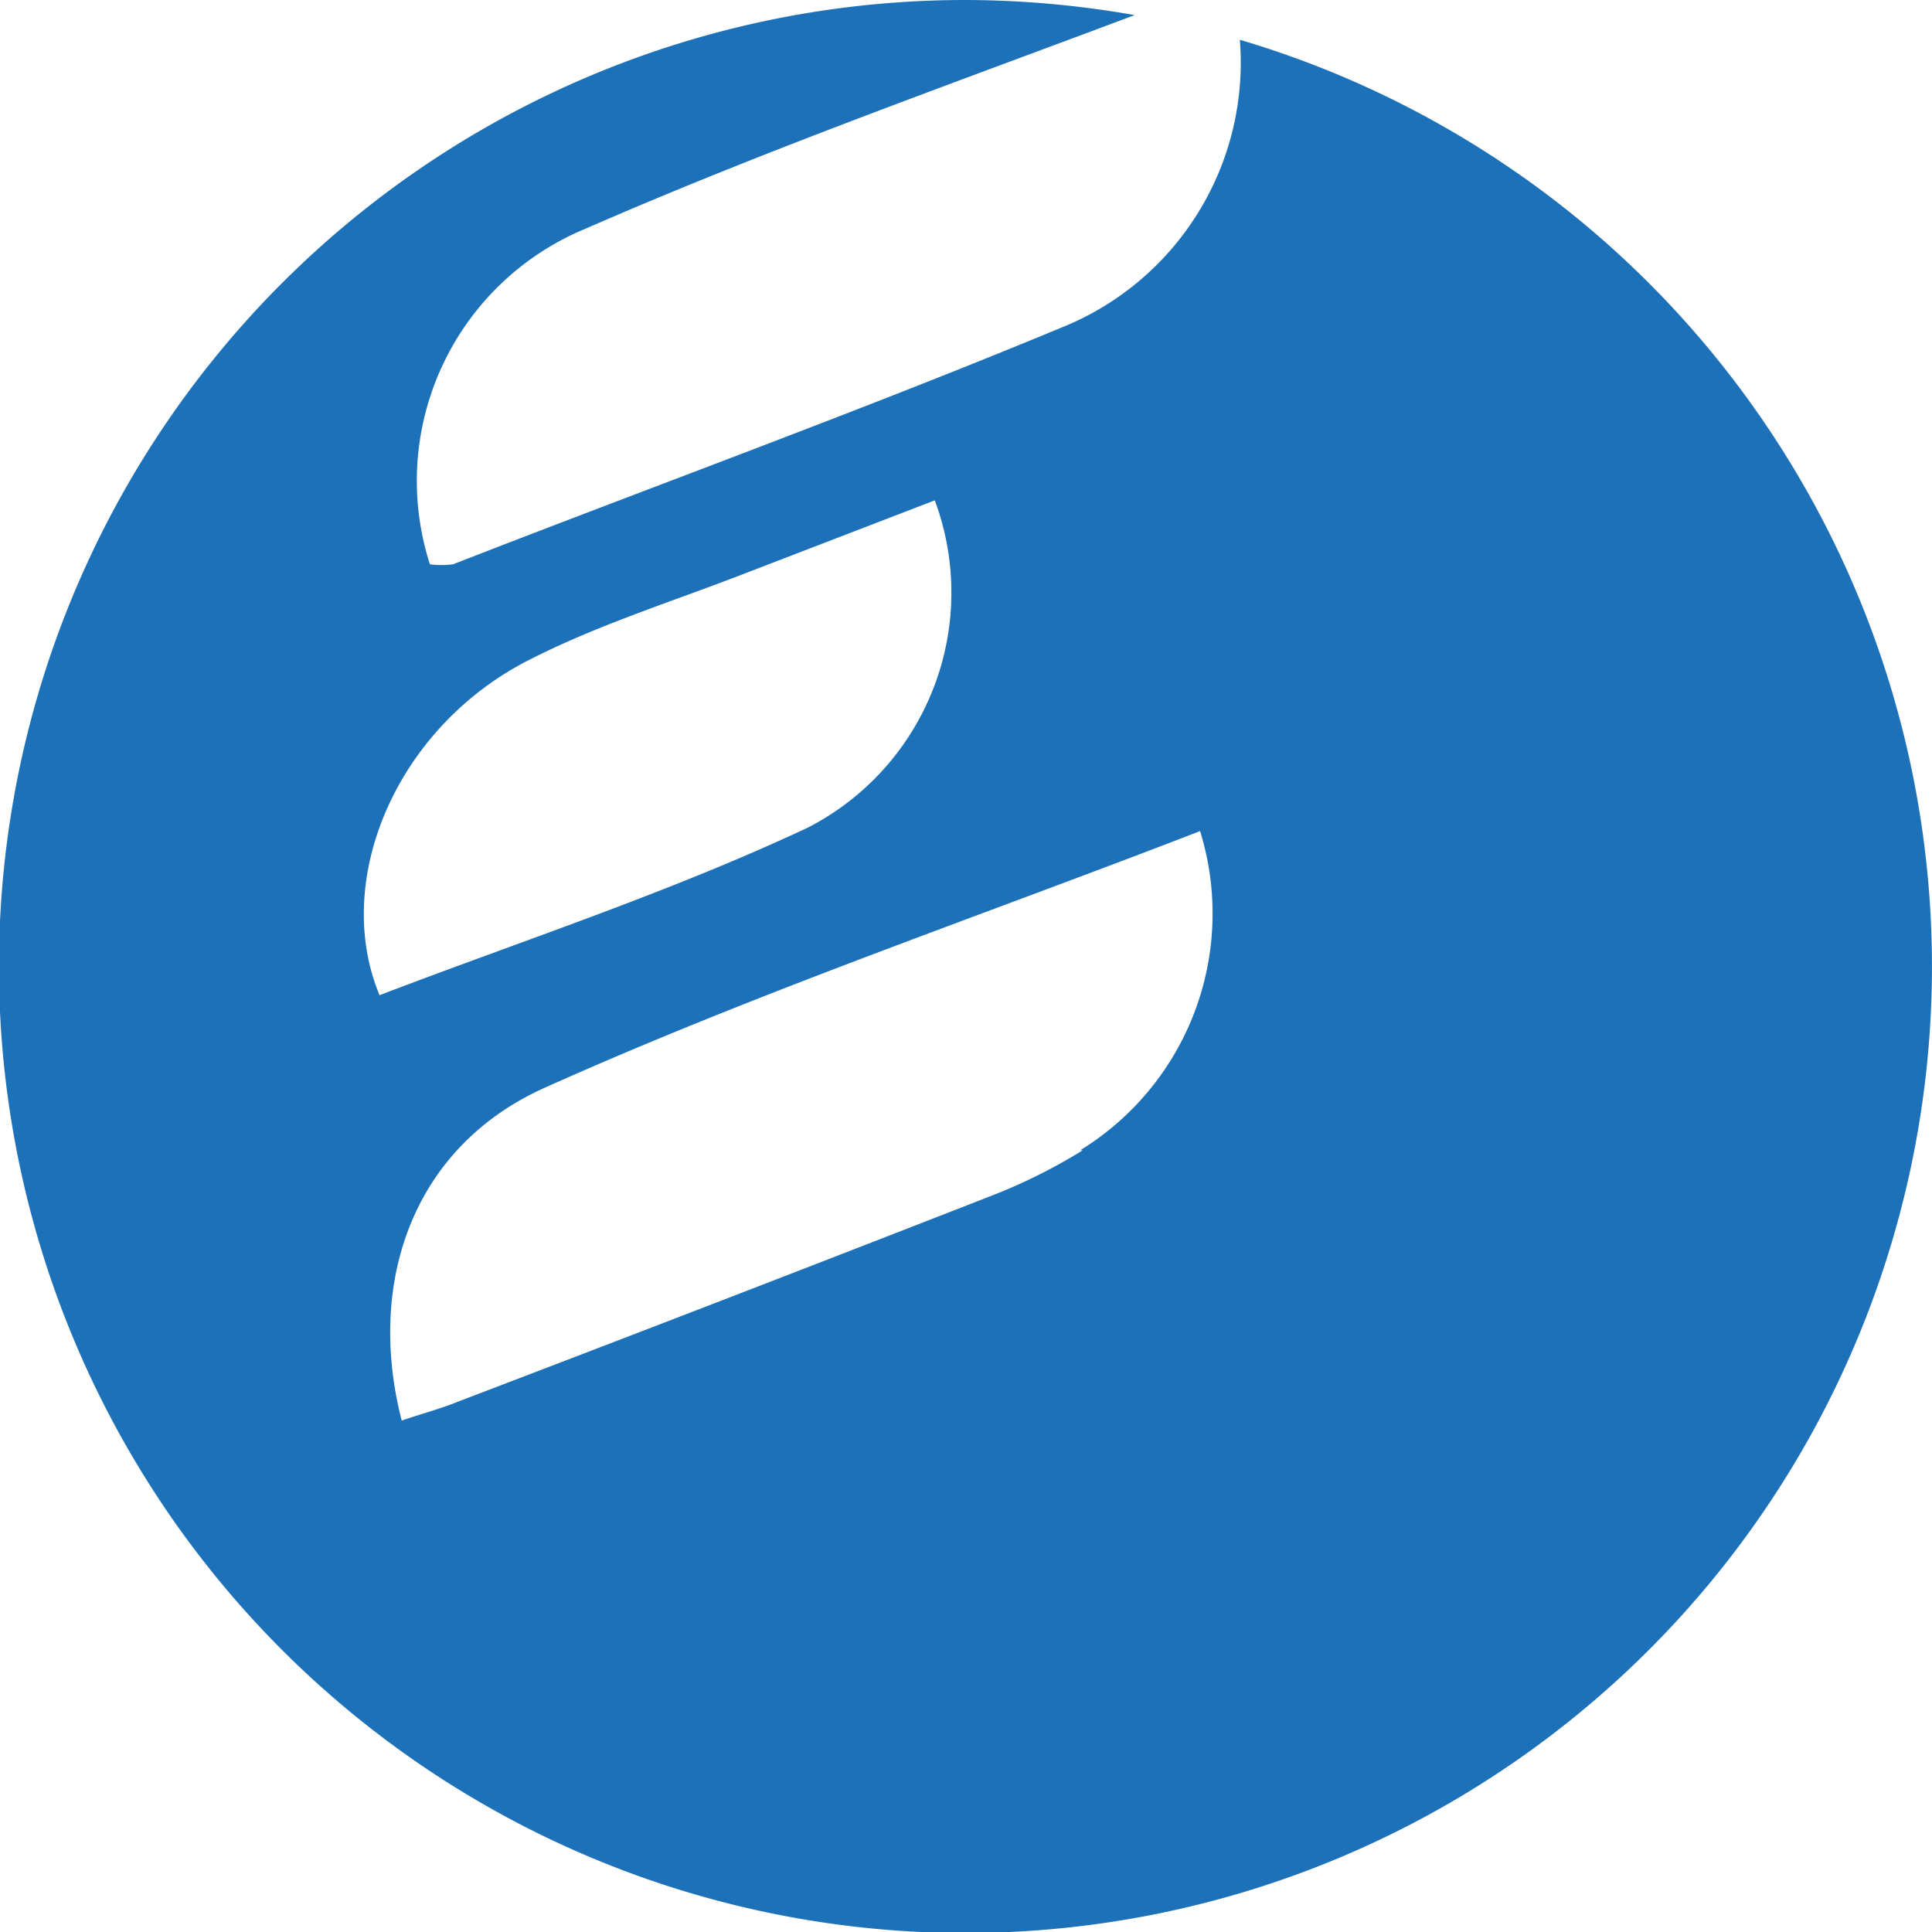 <?xml version="1.0" encoding="UTF-8"?> <svg xmlns="http://www.w3.org/2000/svg" viewBox="0 0 38.38 38.38"><defs><style>.cls-1{fill:#1d71b8;}</style></defs><g id="Calque_2" data-name="Calque 2"><g id="Calque_1-2" data-name="Calque 1"><path class="cls-1" d="M24.63.79a5.67,5.67,0,0,1-3.55,5.72C17.08,8.17,13,9.65,9,11.21a1.8,1.8,0,0,1-.46,0,5.42,5.42,0,0,1,3.1-6.67C15.16,3,18.84,1.69,22.54.3A19.5,19.5,0,0,0,19.19,0a19.2,19.2,0,1,0,5.44.79ZM10.51,13.11c1.39-.71,2.91-1.18,4.37-1.75l3.69-1.42a5.25,5.25,0,0,1-2.52,6.5c-2.75,1.29-5.66,2.24-8.51,3.33C6.59,17.49,7.87,14.45,10.51,13.11Zm11,9.74a11,11,0,0,1-1.88.93q-5.25,2.05-10.52,4.06c-.37.15-.75.25-1.13.38-.71-2.76.23-5.45,2.86-6.62,4.24-1.9,8.66-3.41,13-5.09A5.52,5.52,0,0,1,21.46,22.85Z"></path></g></g></svg> 